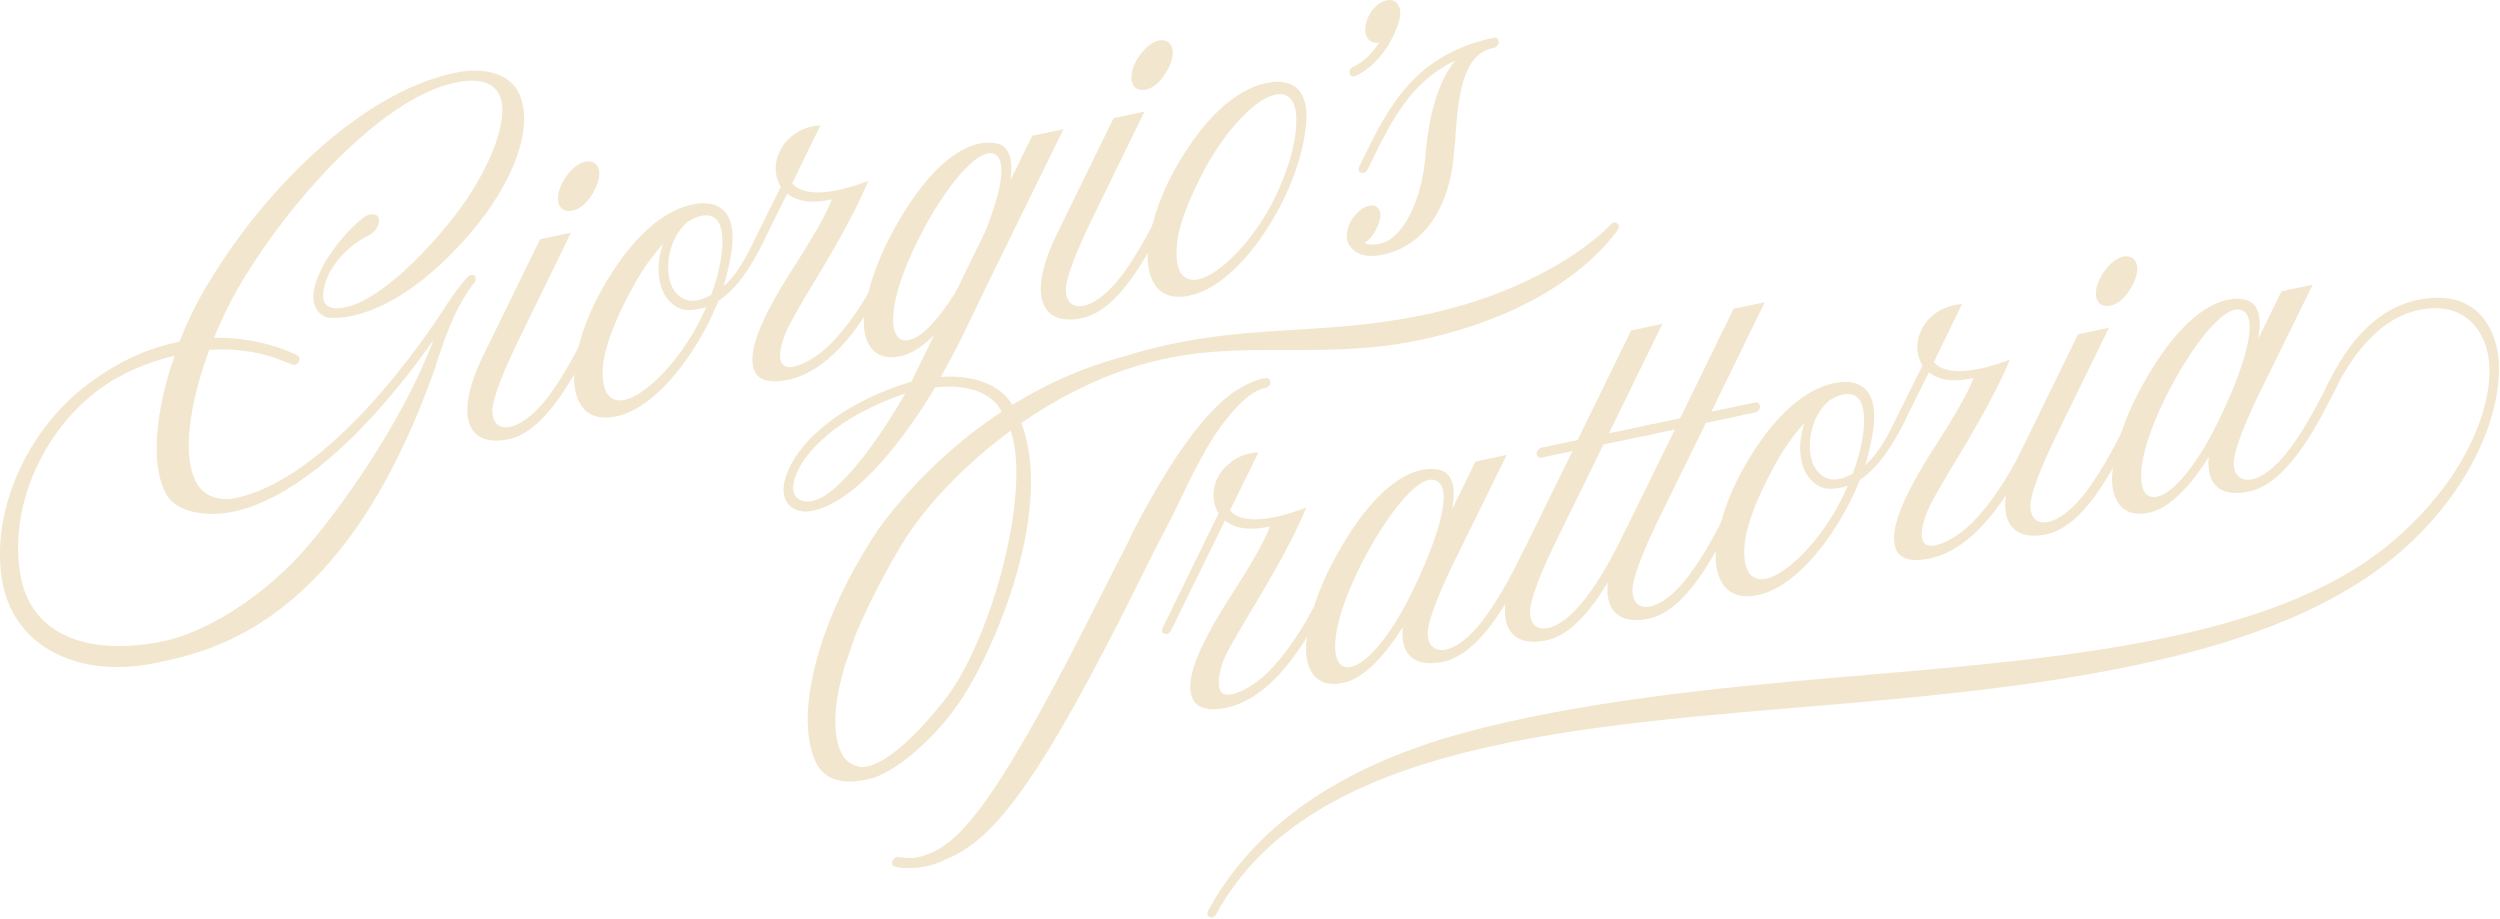<svg width="359" height="132" viewBox="0 0 359 132" fill="none" xmlns="http://www.w3.org/2000/svg">
<g clip-path="url(#clip0_55_367)">
<path d="M46.061 38.85C46.221 38.48 46.391 38.17 46.55 37.86C46.55 37.86 46.6 37.79 46.6 37.74C46.87 37.3 47.141 36.91 47.41 36.52C48.381 35.04 50.12 32.85 52.17 31.25C53.041 30.62 53.901 30.66 54.281 31.08C54.66 31.66 54.441 33.09 52.77 33.89C51.741 34.38 48.6 36.26 46.98 39.87C46.441 41.26 46.281 42.34 46.491 43.13C46.761 43.9 47.361 44.11 47.571 44.17C47.681 44.2 52.49 46.01 63.42 33.3C70.13 25.52 73.111 17.43 71.861 13.98C71.051 11.88 68.941 11.11 65.311 11.88C54.81 14.1 41.291 29.07 34.141 41.47C32.891 43.61 31.761 46.01 30.731 48.5C37.871 48.37 42.74 51.05 42.8 51.1C43.071 51.32 43.071 51.76 42.8 52.1C42.531 52.43 42.151 52.46 41.831 52.31C39.721 51.48 37.881 50.6 33.77 50.25C32.631 50.16 31.391 50.14 30.041 50.26C27.281 57.76 25.981 65.55 28.311 69.49C29.551 71.66 32.201 71.88 33.77 71.54C49.081 68.31 64.29 43.52 64.451 43.27C64.451 43.27 65.481 41.73 66.511 40.51C66.941 39.98 67.21 39.7 67.27 39.69C67.54 39.41 67.971 39.38 68.191 39.66C68.411 39.94 68.35 40.4 68.031 40.69C68.031 40.69 66.791 42.17 65.38 45.07C63.971 48.02 62.84 51.75 62.67 52.17V52.28C49.791 89.46 30.641 93.45 22.521 95.17C11.161 97.57 2.281 92.81 0.441 84.07C-1.619 74.11 3.581 61.89 12.721 55.09C17.321 51.63 21.761 49.86 25.761 49.07C26.791 46.47 27.981 43.95 29.281 41.74C37.501 27.56 51.681 13.33 65.32 10.45C69.541 9.56 73.38 10.57 74.63 13.63C76.63 18.35 73.82 26.14 67.541 33.49C55.741 47.21 47.09 45.61 46.98 45.58C46.6 45.49 45.63 45.09 45.191 43.86C44.761 42.62 45.031 40.96 46.061 38.86V38.85ZM23.931 71.07C21.491 66.88 22.36 58.79 25.071 51.08C21.231 52 17.331 53.6 14.141 55.99C5.541 62.45 1.101 73.84 3.051 83.17C4.781 91.32 12.901 94.25 23.401 92.09C29.081 90.94 37.681 86.14 44.561 78C48.451 73.42 57.55 61.21 62.251 48.82C56.791 56.61 45.261 70.99 33.461 73.49C29.78 74.27 25.451 73.63 23.941 71.08L23.931 71.07Z" fill="#F2E7CE"/>
<path d="M85.62 47.75C82.26 54.54 78.21 61.98 73.01 63.08C67.33 64.28 64.84 60.05 69.66 50.51L77.56 34.35L82 33.41L74.32 49.14C72.26 53.45 71.07 56.46 70.75 58.41C70.59 59.44 70.8 61.44 72.75 61.36C73.99 61.32 75.78 60.44 78 57.87C80.22 55.19 82.38 51.36 84.38 47.28C84.6 46.9 84.97 46.71 85.35 46.8C85.68 46.95 85.78 47.32 85.62 47.74V47.75ZM81.4 30.28C80.05 30.07 79.72 28.42 80.64 26.46C81.72 24.3 83.51 22.92 84.81 23.2C86.11 23.42 86.49 25.06 85.51 27.03C84.59 28.99 83.08 30.48 81.4 30.28Z" fill="#F2E7CE"/>
<path d="M127.88 38.77C123.34 48.08 118.52 53.41 113.11 54.56C110.68 55.07 109.11 54.58 108.51 53.6C107.05 50.98 109.05 46.02 114.08 38.21C115.97 35.27 118.19 31.64 119.17 29.34C119.22 29.22 119.33 28.97 119.44 28.62C119.33 28.64 119.22 28.67 119.11 28.69C115.86 29.38 114.02 28.6 113.05 27.81L109.75 34.43C109.75 34.54 109.7 34.61 109.64 34.73L109.48 35.04C108.18 37.58 106.13 41.28 103.15 43.24C102.61 44.57 102.01 45.91 101.26 47.29C97.69 53.96 92.98 58.66 88.92 59.69C83.4 61.13 82.16 56.69 82.48 53.2C82.81 49.87 84.05 45.9 86.21 41.96C90.92 33.39 95.89 29.85 100.01 29.26C100.98 29.11 105.96 28.45 105.1 35.71C104.88 37.36 104.5 39.15 103.91 41.11C106.07 39.21 107.43 36.33 108.45 34.23L112.13 26.81C111.21 25.35 111.21 23.58 111.75 22.24C111.86 21.94 112.02 21.63 112.18 21.32C112.51 20.7 112.99 20.21 113.43 19.78C115.43 17.97 117.81 18.02 117.81 18.02L114.35 25.11L113.76 26.34C115.44 28.31 119.71 27.9 124.69 25.97C124.69 25.97 123.01 30.2 119.12 36.77C118.9 37.2 118.63 37.65 118.36 38.09C116.57 41.07 114.47 44.44 113.11 47.16C112.3 48.82 111.05 52.57 113.27 52.71H113.32C113.37 52.69 113.43 52.68 113.48 52.71C114.94 52.62 117.21 51.42 119.22 49.45C121.71 46.93 124.25 43.3 126.69 38.36C126.85 37.99 127.28 37.74 127.61 37.89C127.94 37.99 128.04 38.41 127.88 38.77ZM101.43 44.08C101.11 44.2 100.78 44.27 100.4 44.35C98.51 44.75 97.26 44.52 95.96 43.07C94.39 41.24 94.17 37.92 95.2 35.04C93.52 36.89 91.9 39.22 90.55 41.83C88.55 45.57 86.93 49.4 86.6 52.45C86.33 55.33 86.98 57.57 89.14 57.5C91.85 57.43 96.82 52.89 100.12 46.77C100.61 45.84 101.04 44.97 101.42 44.06L101.43 44.08ZM97.04 42.02C98.72 43.93 100.72 43.12 102.13 42.33C102.94 40.17 103.43 38.13 103.64 36.31C104.29 30.86 101.91 29.87 98.72 31.87C98.4 32.16 98.07 32.5 97.8 32.84C95.69 35.39 95.31 40 97.04 42.02Z" fill="#F2E7CE"/>
<path d="M144.13 59.73C144.66 59.49 145.27 59.35 145.95 59.32C145.78 58.91 145.57 58.48 145.32 58.05C143.7 55.35 139.96 53.76 135.09 54.13C135.47 53.44 136.71 51.19 136.71 51.19C137.36 50.06 139.69 45.25 141.25 41.93L152.72 18.54L148.23 19.49L145.09 25.91C145.52 23 144.98 20.95 143.09 20.58C139.68 19.92 134.05 22.27 127.94 33.74C125.83 37.73 124.53 41.71 124.15 44.94C123.66 48.42 124.91 52.19 129.51 51.11C131.03 50.73 132.59 49.68 134.16 48.08L130.86 54.81C119.88 58.13 114.3 64.06 112.9 68.28C112.14 70.49 112.52 72.23 113.93 72.99C114.74 73.48 115.72 73.61 116.8 73.32C125.24 71.54 134.22 55.7 134.28 55.63C139.1 55.11 141.69 56.44 143.21 58.11C143.57 58.62 143.88 59.16 144.13 59.73ZM117.56 71.65C117.23 71.77 116.96 71.89 116.69 71.94C115.93 72.1 115.28 72.02 114.74 71.69C113.55 71 113.87 69.38 114.2 68.49C115.39 64.92 120.37 59.72 130 56.52C124.05 66.74 119.67 70.76 117.56 71.65ZM133.2 47.17C130.17 50.08 127.63 49.4 128.38 44.2C128.81 41.18 130.33 37.37 132.28 33.59C135.53 27.26 140.29 21.17 142.72 22.09C144.72 22.83 143.75 27.63 141.48 33.25L137.26 41.89C135.91 44.06 134.55 45.89 133.2 47.17Z" fill="#F2E7CE"/>
<path d="M167.97 30.36C164.62 37.15 160.56 44.59 155.36 45.69C149.68 46.89 147.19 42.66 152.01 33.12L159.91 16.96L164.35 16.02L156.67 31.75C154.61 36.06 153.42 39.07 153.1 41.02C152.94 42.05 153.15 44.05 155.1 43.97C156.34 43.93 158.13 43.05 160.35 40.48C162.57 37.8 164.73 33.97 166.73 29.89C166.95 29.51 167.33 29.32 167.7 29.41C168.02 29.56 168.13 29.93 167.97 30.35V30.36ZM163.75 12.89C162.4 12.68 162.07 11.03 162.99 9.07C164.07 6.91 165.86 5.53 167.16 5.81C168.46 6.03 168.84 7.67 167.86 9.64C166.94 11.6 165.42 13.09 163.75 12.89Z" fill="#F2E7CE"/>
<path d="M164.849 35.84C165.179 32.51 166.419 28.48 168.579 24.54C173.339 15.96 178.319 12.42 182.429 11.82C183.399 11.67 188.379 11.01 187.519 18.27C187.139 21.56 185.949 25.68 183.679 29.92C180.109 36.59 175.399 41.29 171.289 42.33C165.769 43.83 164.529 39.33 164.849 35.84ZM172.909 24.45C170.959 28.18 169.289 32.02 169.009 35.12C168.739 38 169.339 40.25 171.499 40.18C174.259 40.15 179.239 35.56 182.539 29.44C184.539 25.64 185.729 21.91 186.059 18.91C186.759 12.84 183.729 12.32 179.999 15.27C177.569 17.28 174.969 20.59 172.909 24.46V24.45Z" fill="#F2E7CE"/>
<path d="M194.551 10.93C194.501 10.94 194.441 10.95 194.391 10.96C194.121 11.02 193.79 10.81 193.79 10.48C193.74 10.1 193.951 9.73 194.331 9.59C194.441 9.51 196.391 8.77 198.061 6.09C197.681 6.17 197.361 6.13 197.031 6.03C195.951 5.59 195.73 3.93 196.54 2.32C197.35 0.65 198.921 -0.28 200.061 0.08C200.981 0.44 201.31 1.64 200.93 2.94V3C199.31 8.1 196.011 10.4 194.551 10.93Z" fill="#F2E7CE"/>
<path d="M215.211 6.01C215.211 6.4 214.941 6.79 214.511 6.88C214.461 6.89 214.401 6.9 214.291 6.93C209.741 7.89 209.311 14.78 208.931 20.67L208.821 21.58C208.231 30.22 204.221 35.38 198.541 36.58C196.701 36.97 195.241 36.72 194.261 35.82C193.991 35.55 193.771 35.26 193.611 34.96C193.011 33.54 193.881 31.92 194.041 31.66C194.911 30.2 196.151 29.44 197.181 29.5C198.101 29.64 198.701 30.78 197.721 32.7C197.291 33.62 196.641 34.48 195.931 34.9C196.531 35.16 197.391 35.25 198.531 34.9C201.341 34.08 204.161 29.07 204.701 22.31C205.191 16.45 206.541 11.63 208.971 8.69C202.641 11.74 199.881 17.19 196.961 23.17C196.801 23.54 196.581 23.97 196.371 24.35C196.261 24.59 196.041 24.81 195.771 24.86C195.661 24.88 195.551 24.86 195.451 24.82C195.121 24.72 195.021 24.3 195.181 23.94C195.401 23.51 195.561 23.14 195.781 22.71C199.461 15.18 203.251 7.8 214.501 5.42C214.931 5.33 215.201 5.6 215.201 5.99L215.211 6.01Z" fill="#F2E7CE"/>
<path d="M145.319 58.05C152.729 69.88 143.339 92.8 137.649 101.03C133.999 106.31 128.339 111.13 124.659 111.91C124.279 111.99 123.899 112.07 123.469 112.11C120.489 112.57 118.439 111.73 117.299 109.76C116.489 108.22 116.059 106.21 115.999 103.89C115.999 103.89 115.079 93.08 125.519 76.93C126.279 75.66 138.829 57.19 161.119 51.27C169.559 48.6 176.809 47.9 184.439 47.45C190.449 47.07 196.719 46.79 203.969 45.32C223.019 41.41 231.239 32.31 231.289 32.25C231.559 31.92 231.989 31.82 232.259 32.1C232.529 32.32 232.529 32.76 232.259 33.1C231.879 33.46 225.059 44.36 203.909 48.82C190.819 51.59 180.209 49.07 168.419 51.28C150.239 54.68 135.089 68.88 129.519 78.14C125.139 85.43 122.859 91.16 122.859 91.16C122.369 92.54 121.889 93.91 121.449 95.22C121.229 95.87 121.069 96.41 120.959 96.93C119.709 101.51 119.549 105.69 120.909 108.28C121.339 109.13 122.209 109.94 123.619 110.14C127.239 110.26 132.609 104.42 135.749 100.38C142.859 91.24 149.209 66.88 144.109 59.74M182.439 55.06C182.329 55.41 182.009 55.7 181.629 55.73C181.519 55.75 179.519 55.9 176.329 59.95C172.969 63.81 169.999 70.91 167.829 75.13C166.689 77.31 165.499 79.55 164.309 82.01C149.209 112.63 142.669 120.6 135.959 123.34C134.929 123.89 133.899 124.22 132.979 124.41C130.489 124.94 128.649 124.49 128.539 124.46C128.159 124.43 127.999 124.02 128.159 123.65C128.319 123.23 128.699 122.98 129.079 123.07C129.079 123.07 130.589 123.36 131.729 123.12C136.489 122 140.819 118.66 153.099 95.26C155.099 91.46 161.429 78.9 161.919 78.02C162.139 77.48 163.269 75.08 165.109 71.87C172.629 58.61 177.069 55.9 180.259 54.68C180.959 54.37 181.779 54.3 181.879 54.28C182.259 54.31 182.479 54.65 182.419 55.05L182.439 55.06Z" fill="#F2E7CE"/>
<path d="M190.789 85.82C186.239 95.13 181.429 100.52 176.019 101.66C173.589 102.17 172.019 101.62 171.419 100.64C169.899 98.03 171.909 93.07 176.989 85.19C178.879 82.25 181.099 78.62 182.079 76.32V76.26C182.129 76.19 182.239 75.89 182.349 75.59C182.239 75.61 182.129 75.64 182.019 75.66C178.769 76.35 176.929 75.57 175.909 74.74L168.169 90.53C168.009 90.84 167.789 91 167.579 91.04C167.469 91.06 167.309 91.04 167.199 91.01C166.869 90.91 166.769 90.49 166.979 90.12L174.989 73.72C174.069 72.31 174.119 70.47 174.609 69.15C174.719 68.85 174.879 68.54 175.039 68.28V68.22C175.419 67.64 175.849 67.11 176.339 66.73C178.339 64.87 180.719 64.97 180.719 64.97L177.259 72.01L176.609 73.31H176.659C178.279 75.28 182.609 74.81 187.589 72.87C187.589 72.87 185.909 77.15 182.019 83.73C181.749 84.17 181.529 84.61 181.209 85.12C179.479 88.03 177.369 91.46 175.959 94.19C175.309 95.54 174.009 99.86 176.339 99.75C177.849 99.71 180.129 98.45 182.129 96.48C184.619 93.96 187.159 90.33 189.599 85.33C189.759 84.96 190.199 84.76 190.519 84.86C190.839 85.01 191.009 85.42 190.789 85.8V85.82Z" fill="#F2E7CE"/>
<path d="M219.949 79.67C216.599 86.52 212.539 93.79 207.339 95C203.339 95.9 201.009 94.24 201.439 90.05C198.679 94.45 195.759 97.39 192.999 98.03C188.399 99.11 187.159 95.28 187.639 91.86C188.019 88.63 189.319 84.59 191.429 80.66C197.539 69.14 203.229 66.77 206.579 67.45C208.579 67.86 209.119 69.95 208.529 73.12L211.879 66.27L216.369 65.32L208.629 81.06C206.569 85.37 205.379 88.38 205.059 90.39C204.899 91.42 205.109 93.31 207.059 93.34C208.299 93.35 210.139 92.41 212.309 89.85C214.529 87.17 216.689 83.34 218.689 79.26C218.909 78.83 219.339 78.63 219.659 78.78C219.979 78.88 220.089 79.3 219.929 79.66L219.949 79.67ZM202.849 84.83C204.689 81.18 209.509 70.26 206.149 68.98C203.659 68.01 199.059 74.13 195.759 80.47C193.809 84.26 192.299 88.06 191.859 91.14C191.099 96.33 193.649 97.01 196.679 94.11C198.739 92.13 200.899 88.9 202.849 84.84V84.83Z" fill="#F2E7CE"/>
<path d="M238.031 61.47C238.031 61.86 237.711 62.26 237.331 62.34L230.241 63.84L230.081 64.21L223.321 77.97C221.261 82.28 220.071 85.29 219.751 87.3C219.591 88.33 219.801 90.33 221.751 90.25C222.991 90.21 224.831 89.32 227.001 86.76C229.271 84.07 231.441 80.24 233.441 76.11C233.601 75.74 234.041 75.54 234.361 75.64C234.691 75.79 234.791 76.21 234.631 76.58C231.271 83.43 227.271 90.86 222.021 91.96C216.341 93.16 213.851 88.93 218.661 79.34L225.801 64.78L221.361 65.72C220.981 65.8 220.661 65.54 220.661 65.15C220.661 64.76 220.991 64.36 221.361 64.28L226.551 63.18L234.231 47.45L238.721 46.5L231.041 62.23L237.321 60.9C237.701 60.82 238.021 61.08 238.021 61.47H238.031Z" fill="#F2E7CE"/>
<path d="M252.74 58.36C252.74 58.75 252.42 59.15 252.04 59.23L244.95 60.73L244.79 61.1L238.03 74.86C235.97 79.17 234.78 82.18 234.46 84.19C234.3 85.22 234.51 87.22 236.46 87.14C237.7 87.1 239.54 86.21 241.71 83.65C243.98 80.96 246.15 77.13 248.15 73C248.31 72.63 248.75 72.43 249.07 72.53C249.4 72.68 249.5 73.1 249.34 73.47C245.98 80.32 241.98 87.75 236.73 88.85C231.05 90.05 228.56 85.82 233.37 76.23L240.51 61.67L236.07 62.61C235.69 62.69 235.37 62.43 235.37 62.04C235.37 61.65 235.7 61.25 236.07 61.17L241.26 60.07L248.94 44.34L253.43 43.39L245.75 59.12L252.03 57.79C252.41 57.71 252.73 57.97 252.73 58.36H252.74Z" fill="#F2E7CE"/>
<path d="M291.82 64.43C287.27 73.74 282.46 79.07 277.05 80.22C274.62 80.73 273.05 80.24 272.45 79.26C270.99 76.64 272.99 71.68 278.02 63.87C279.91 60.93 282.13 57.3 283.11 55C283.16 54.88 283.27 54.63 283.38 54.28C283.27 54.3 283.16 54.33 283.05 54.35C279.8 55.04 277.96 54.26 276.99 53.47L273.69 60.09C273.69 60.2 273.64 60.27 273.58 60.39L273.42 60.7C272.12 63.24 270.07 66.94 267.09 68.9C266.55 70.23 265.95 71.57 265.2 72.95C261.63 79.62 256.92 84.32 252.86 85.35C247.34 86.79 246.1 82.35 246.42 78.86C246.75 75.53 247.99 71.56 250.15 67.62C254.86 59.05 259.84 55.51 263.95 54.92C264.92 54.77 269.9 54.11 269.04 61.37C268.82 63.02 268.45 64.81 267.85 66.77C270.01 64.87 271.37 61.99 272.39 59.89L276.07 52.47C275.15 51.01 275.15 49.24 275.69 47.9C275.8 47.6 275.96 47.29 276.12 46.98C276.45 46.36 276.93 45.87 277.37 45.44C279.37 43.63 281.75 43.68 281.75 43.68L278.29 50.77L277.7 52C279.38 53.97 283.65 53.56 288.63 51.63C288.63 51.63 286.95 55.86 283.06 62.43C282.84 62.86 282.57 63.31 282.3 63.75C280.51 66.73 278.4 70.1 277.05 72.82C276.24 74.48 274.99 78.23 277.21 78.37H277.26C277.31 78.35 277.37 78.34 277.42 78.37C278.88 78.28 281.15 77.08 283.16 75.11C285.65 72.59 288.19 68.96 290.63 64.02C290.79 63.65 291.23 63.4 291.55 63.55C291.87 63.65 291.98 64.07 291.82 64.43ZM265.36 69.75C265.03 69.87 264.71 69.94 264.33 70.02C262.44 70.42 261.19 70.19 259.89 68.74C258.32 66.91 258.1 63.59 259.13 60.71C257.45 62.56 255.83 64.89 254.48 67.5C252.48 71.24 250.86 75.07 250.53 78.12C250.26 81 250.91 83.24 253.07 83.17C255.78 83.1 260.75 78.56 264.05 72.44C264.54 71.51 264.97 70.64 265.35 69.73L265.36 69.75ZM260.98 67.68C262.66 69.59 264.66 68.78 266.07 67.99C266.88 65.83 267.37 63.79 267.58 61.97C268.23 56.52 265.85 55.53 262.66 57.53C262.33 57.82 262.01 58.16 261.74 58.5C259.63 61.05 259.25 65.66 260.98 67.68Z" fill="#F2E7CE"/>
<path d="M306.47 61.4C303.12 68.19 299.06 75.63 293.86 76.73C288.18 77.93 285.69 73.7 290.51 64.16L298.41 48L302.85 47.06L295.17 62.79C293.11 67.1 291.92 70.11 291.6 72.06C291.44 73.09 291.65 75.09 293.6 75.01C294.85 74.97 296.63 74.09 298.85 71.52C301.07 68.84 303.23 65.01 305.23 60.93C305.45 60.55 305.82 60.36 306.2 60.45C306.53 60.6 306.63 60.97 306.47 61.39V61.4ZM302.25 43.92C300.9 43.71 300.57 42.06 301.49 40.1C302.57 37.94 304.36 36.56 305.66 36.84C306.96 37.06 307.34 38.7 306.36 40.67C305.44 42.63 303.93 44.12 302.25 43.92Z" fill="#F2E7CE"/>
<path d="M335.69 55.23C332.33 62.08 328.28 69.35 323.08 70.56C319.08 71.46 316.75 69.8 317.18 65.61C314.42 70.01 311.5 72.95 308.74 73.59C304.14 74.67 302.9 70.84 303.38 67.42C303.76 64.19 305.06 60.15 307.17 56.22C313.28 44.7 318.97 42.33 322.32 43.01C324.32 43.42 324.86 45.51 324.27 48.68L327.62 41.83L332.11 40.88L324.37 56.62C322.31 60.93 321.12 63.94 320.8 65.95C320.64 66.98 320.85 68.87 322.8 68.9C324.05 68.91 325.88 67.97 328.05 65.41C330.27 62.73 332.43 58.9 334.43 54.82C334.65 54.39 335.08 54.19 335.4 54.34C335.72 54.44 335.83 54.86 335.67 55.22L335.69 55.23ZM318.59 60.39C320.43 56.74 325.24 45.82 321.89 44.54C319.4 43.57 314.8 49.69 311.5 56.03C309.55 59.82 308.04 63.62 307.6 66.7C306.84 71.89 309.39 72.57 312.42 69.67C314.48 67.69 316.64 64.46 318.59 60.4V60.39Z" fill="#F2E7CE"/>
<path d="M173.711 131.7C173.381 131.55 173.281 131.13 173.491 130.75C179.821 119.12 191.721 110.3 210.011 105.28C226.131 100.88 245.561 98.82 264.331 97.24C294.851 94.61 326.391 92.37 343.601 77.73C353.831 69.04 357.941 58.77 357.451 52.18C357.131 47.99 354.261 42.95 347.121 44.57C342.581 45.59 338.461 49.5 335.111 56.34C334.891 56.77 334.511 56.96 334.141 56.82C333.821 56.72 333.711 56.3 333.921 55.93C337.381 48.23 342.041 44.15 347.071 43.09C355.571 41.3 358.431 47.05 358.811 51.78C359.351 59.02 355.081 70.43 344.311 79.57C326.731 94.57 294.911 98.47 264.181 101.09C226.851 104.27 188.211 106.35 174.631 131.29C174.521 131.53 174.301 131.69 174.091 131.74C173.931 131.77 173.821 131.74 173.711 131.71V131.7Z" fill="#F2E7CE"/>
</g>
<defs>
<clipPath id="clip0_55_367">
<rect width="358.85" height="131.75" fill="white"/>
</clipPath>
</defs>
</svg>
